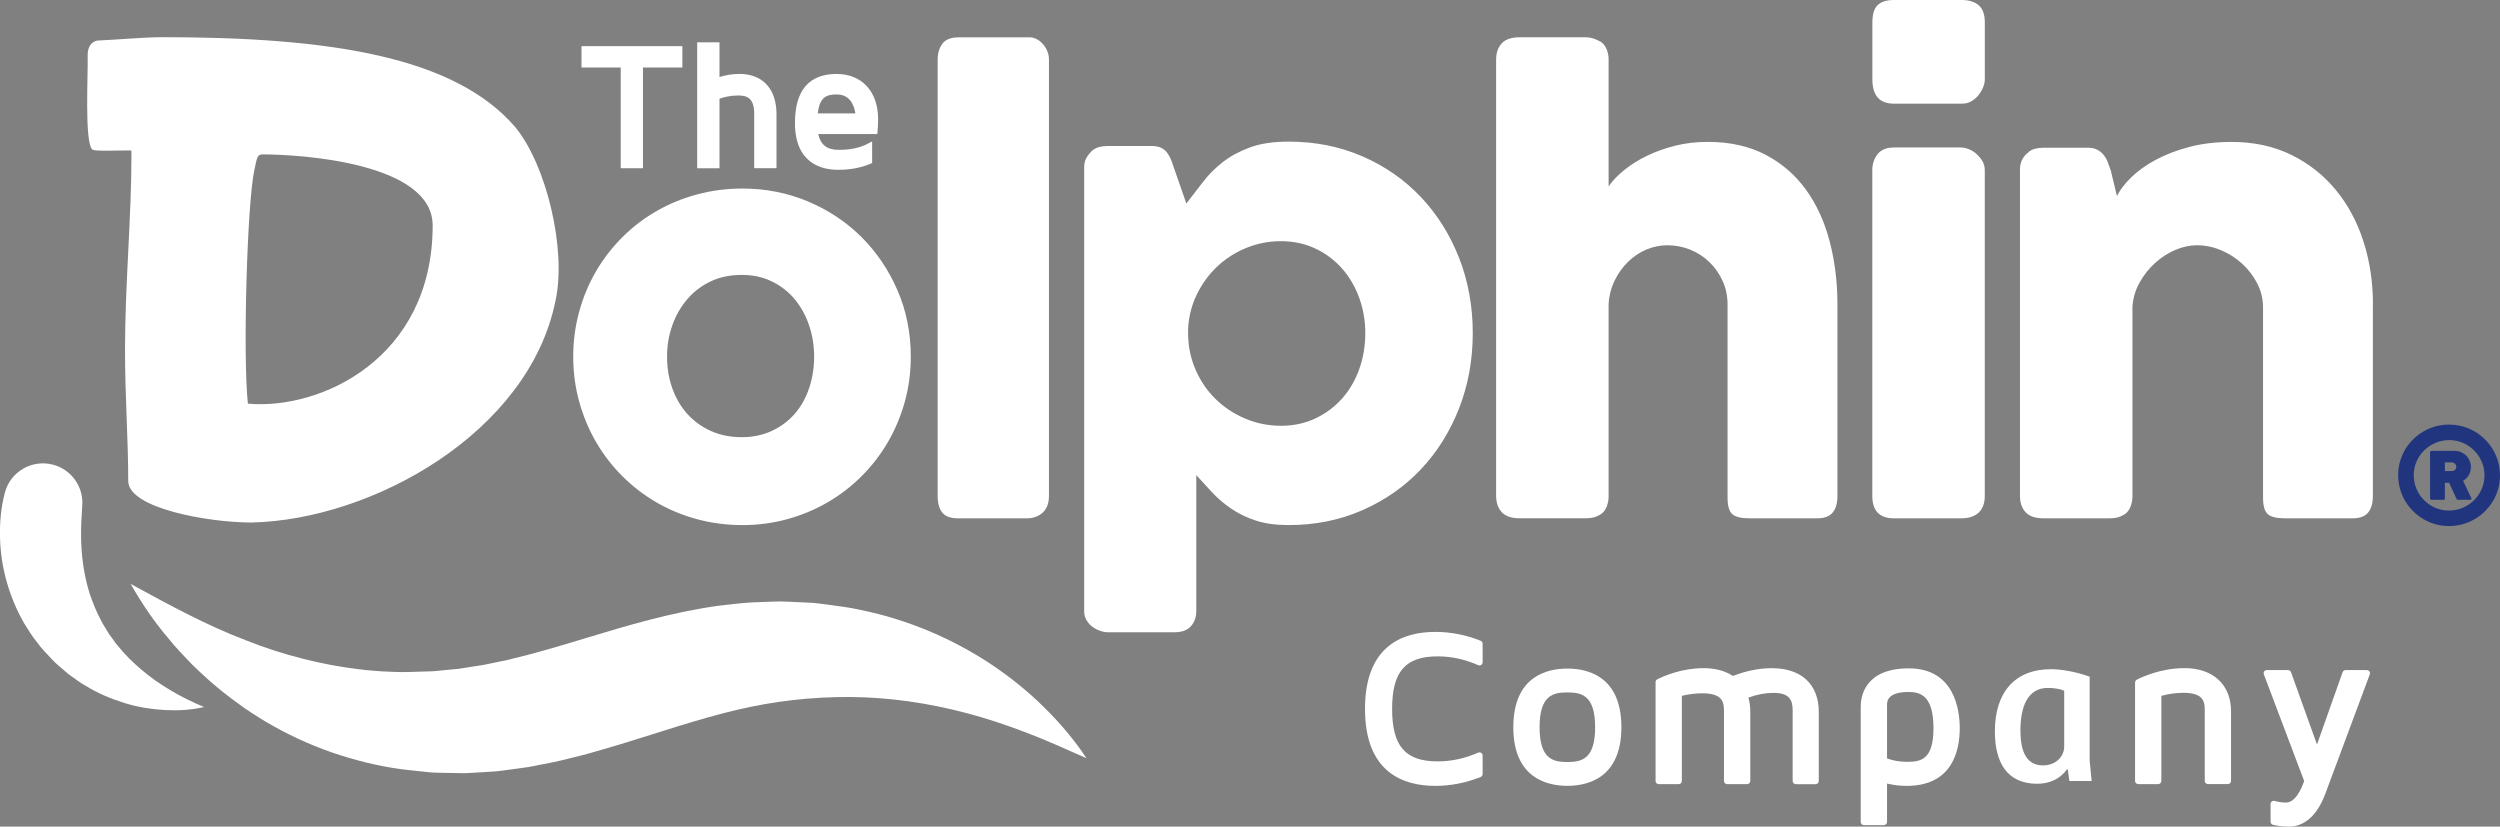<svg width="124" height="41" viewBox="0 0 124 41" fill="none" xmlns="http://www.w3.org/2000/svg">
<rect x="0" y="0" width="124" height="41" fill="#808080" stroke="none"/>
<g clip-path="url(#clip0_76_869)">
<path d="M42.732 11.76C41.981 11.011 41.096 10.421 40.079 9.993C39.063 9.566 37.977 9.352 36.821 9.352C36.038 9.352 35.289 9.45 34.57 9.645C33.851 9.839 33.182 10.115 32.562 10.471C31.942 10.828 31.377 11.257 30.873 11.762C30.367 12.267 29.934 12.825 29.572 13.44C29.211 14.055 28.931 14.723 28.732 15.442C28.533 16.162 28.432 16.912 28.432 17.692C28.432 18.472 28.533 19.22 28.732 19.936C28.931 20.653 29.213 21.32 29.572 21.938C29.934 22.557 30.367 23.119 30.873 23.622C31.379 24.127 31.942 24.558 32.562 24.919C33.182 25.279 33.853 25.556 34.57 25.751C35.289 25.945 36.038 26.044 36.821 26.044C37.604 26.044 38.336 25.945 39.047 25.751C39.757 25.556 40.423 25.279 41.044 24.919C41.664 24.558 42.228 24.127 42.732 23.622C43.239 23.117 43.672 22.557 44.033 21.938C44.394 21.32 44.675 20.653 44.876 19.936C45.075 19.22 45.175 18.472 45.175 17.692C45.175 16.515 44.957 15.419 44.518 14.405C44.079 13.392 43.484 12.511 42.732 11.76ZM40.131 19.26C39.965 19.748 39.727 20.17 39.418 20.526C39.107 20.882 38.73 21.164 38.282 21.372C37.836 21.58 37.337 21.684 36.784 21.684C36.232 21.684 35.702 21.58 35.248 21.372C34.794 21.164 34.407 20.882 34.087 20.526C33.768 20.17 33.522 19.75 33.346 19.26C33.173 18.773 33.086 18.251 33.086 17.69C33.086 17.129 33.173 16.63 33.346 16.139C33.52 15.648 33.768 15.216 34.087 14.842C34.406 14.469 34.792 14.176 35.248 13.958C35.702 13.742 36.214 13.635 36.784 13.635C37.354 13.635 37.836 13.742 38.282 13.958C38.728 14.174 39.107 14.469 39.418 14.842C39.727 15.216 39.967 15.648 40.131 16.139C40.297 16.63 40.381 17.149 40.381 17.69C40.381 18.231 40.297 18.773 40.131 19.26ZM51.933 2.507C51.997 2.641 52.028 2.792 52.028 2.955V24.595C52.028 24.963 51.923 25.24 51.715 25.429C51.506 25.618 51.237 25.71 50.909 25.71H47.538C47.162 25.71 46.895 25.616 46.74 25.429C46.586 25.24 46.508 24.963 46.508 24.595V2.955C46.508 2.647 46.586 2.385 46.74 2.173C46.895 1.961 47.162 1.853 47.538 1.853H51.098C51.195 1.853 51.297 1.88 51.403 1.932C51.51 1.986 51.61 2.06 51.701 2.158C51.794 2.254 51.871 2.37 51.933 2.505V2.507ZM90.752 11.974C91.009 12.953 91.137 13.997 91.137 15.107V24.593C91.137 24.961 91.057 25.238 90.897 25.427C90.737 25.616 90.484 25.709 90.134 25.709H86.777C86.36 25.709 86.076 25.639 85.919 25.499C85.764 25.358 85.687 25.086 85.687 24.68V15.105C85.687 14.69 85.608 14.303 85.448 13.947C85.287 13.59 85.073 13.278 84.8 13.012C84.53 12.746 84.211 12.538 83.849 12.39C83.486 12.24 83.102 12.165 82.694 12.165C82.346 12.165 82.004 12.236 81.669 12.375C81.335 12.515 81.036 12.712 80.769 12.968C80.502 13.224 80.28 13.53 80.1 13.887C79.921 14.243 79.816 14.64 79.787 15.074V24.634C79.787 24.797 79.756 24.961 79.693 25.127C79.629 25.291 79.534 25.416 79.409 25.502C79.283 25.579 79.163 25.633 79.053 25.662C78.941 25.691 78.813 25.707 78.668 25.707H75.385C74.968 25.707 74.668 25.605 74.485 25.402C74.301 25.2 74.208 24.928 74.208 24.591V2.948C74.208 2.62 74.301 2.354 74.485 2.152C74.668 1.95 74.97 1.848 75.385 1.848H78.668C78.891 1.848 79.138 1.925 79.409 2.079C79.534 2.166 79.629 2.291 79.693 2.454C79.756 2.618 79.787 2.772 79.787 2.917V9.246C79.971 8.976 80.226 8.708 80.551 8.444C80.875 8.18 81.248 7.943 81.669 7.737C82.091 7.531 82.558 7.362 83.073 7.232C83.587 7.101 84.128 7.038 84.7 7.038C85.803 7.038 86.76 7.25 87.569 7.674C88.377 8.098 89.046 8.675 89.575 9.408C90.103 10.14 90.495 10.993 90.752 11.974ZM98.134 0.254C98.343 0.424 98.447 0.711 98.447 1.115V3.94C98.447 4.056 98.42 4.183 98.368 4.316C98.314 4.45 98.24 4.581 98.142 4.707C98.045 4.832 97.925 4.936 97.786 5.019C97.645 5.102 97.489 5.142 97.315 5.142H93.945C93.228 5.142 92.87 4.741 92.87 3.94V1.115C92.87 0.709 92.957 0.422 93.131 0.254C93.305 0.085 93.575 0 93.945 0H97.315C97.653 0 97.927 0.085 98.136 0.254H98.134ZM98.322 7.98C98.403 8.115 98.445 8.269 98.445 8.444V24.593C98.445 24.961 98.343 25.238 98.14 25.427C97.937 25.616 97.645 25.709 97.268 25.709H93.941C93.224 25.709 92.866 25.337 92.866 24.593V8.444C92.866 8.136 92.953 7.87 93.127 7.649C93.301 7.427 93.572 7.315 93.941 7.315H97.268C97.384 7.315 97.51 7.342 97.645 7.394C97.78 7.448 97.906 7.525 98.022 7.625C98.138 7.728 98.237 7.845 98.32 7.98H98.322ZM117.694 15.107V24.593C117.694 24.961 117.615 25.238 117.455 25.427C117.294 25.616 117.041 25.709 116.691 25.709H113.335C112.917 25.709 112.633 25.639 112.479 25.499C112.324 25.358 112.247 25.086 112.247 24.68V15.251C112.247 14.837 112.152 14.442 111.965 14.07C111.775 13.698 111.526 13.371 111.217 13.085C110.908 12.8 110.556 12.577 110.164 12.411C109.771 12.247 109.371 12.165 108.965 12.165C108.618 12.165 108.26 12.242 107.897 12.396C107.534 12.55 107.199 12.766 106.894 13.041C106.589 13.317 106.332 13.64 106.125 14.01C105.916 14.382 105.798 14.785 105.769 15.22V24.635C105.769 24.799 105.738 24.963 105.675 25.129C105.611 25.292 105.516 25.418 105.39 25.504C105.265 25.581 105.145 25.635 105.035 25.664C104.923 25.693 104.795 25.709 104.65 25.709H101.367C100.95 25.709 100.65 25.607 100.467 25.404C100.283 25.202 100.19 24.93 100.19 24.593V8.396C100.19 8.213 100.231 8.045 100.314 7.891C100.397 7.737 100.509 7.616 100.656 7.529L100.569 7.573C100.695 7.468 100.828 7.4 100.969 7.371C101.11 7.342 101.241 7.327 101.369 7.327H103.562C103.736 7.327 103.887 7.358 104.013 7.421C104.138 7.485 104.244 7.568 104.331 7.674C104.418 7.78 104.49 7.899 104.542 8.036C104.596 8.171 104.646 8.309 104.695 8.454L105 9.725C105.145 9.427 105.381 9.119 105.705 8.801C106.03 8.483 106.432 8.194 106.911 7.934C107.391 7.674 107.945 7.46 108.575 7.292C109.205 7.125 109.907 7.04 110.682 7.04C111.785 7.04 112.77 7.252 113.638 7.676C114.504 8.099 115.242 8.677 115.847 9.41C116.452 10.142 116.912 10.995 117.227 11.976C117.542 12.954 117.698 13.999 117.698 15.108L117.694 15.107ZM70.471 9.77C69.663 8.914 68.699 8.244 67.58 7.756C66.461 7.269 65.238 7.024 63.912 7.024C63.157 7.024 62.517 7.121 61.995 7.313C61.471 7.506 61.021 7.751 60.644 8.045C60.268 8.34 59.941 8.668 59.665 9.03C59.388 9.392 59.114 9.747 58.843 10.095L58.233 8.342C58.184 8.188 58.134 8.045 58.08 7.914C58.026 7.783 57.962 7.668 57.885 7.568C57.807 7.466 57.707 7.387 57.587 7.329C57.465 7.271 57.313 7.242 57.129 7.242H54.936C54.81 7.242 54.679 7.256 54.544 7.286C54.408 7.315 54.277 7.383 54.151 7.489C54.045 7.595 53.956 7.71 53.883 7.837C53.809 7.963 53.775 8.123 53.775 8.315V30.317C53.775 30.481 53.813 30.629 53.89 30.758C53.968 30.889 54.064 30.997 54.18 31.084C54.296 31.171 54.422 31.238 54.557 31.286C54.692 31.334 54.818 31.359 54.934 31.359H58.262C58.629 31.359 58.901 31.257 59.075 31.055C59.249 30.853 59.336 30.606 59.336 30.317V23.566C59.597 23.855 59.864 24.146 60.134 24.435C60.405 24.724 60.718 24.99 61.072 25.231C61.425 25.474 61.829 25.668 62.285 25.818C62.739 25.969 63.282 26.044 63.912 26.044C65.24 26.044 66.461 25.797 67.58 25.304C68.699 24.811 69.663 24.138 70.471 23.283C71.279 22.428 71.911 21.422 72.367 20.262C72.821 19.102 73.049 17.858 73.049 16.524C73.049 15.191 72.821 13.935 72.367 12.781C71.911 11.627 71.279 10.623 70.471 9.768V9.77ZM67.414 18.322C67.211 18.883 66.925 19.368 66.558 19.779C66.189 20.189 65.748 20.514 65.236 20.757C64.722 20.998 64.156 21.119 63.535 21.119C62.915 21.119 62.31 20.998 61.748 20.757C61.185 20.516 60.697 20.189 60.281 19.779C59.864 19.368 59.535 18.883 59.294 18.322C59.052 17.761 58.93 17.164 58.93 16.526V16.309C58.959 15.71 59.102 15.145 59.359 14.613C59.616 14.084 59.949 13.621 60.362 13.23C60.774 12.839 61.253 12.531 61.8 12.303C62.347 12.076 62.927 11.962 63.535 11.962C64.144 11.962 64.722 12.084 65.236 12.325C65.748 12.565 66.189 12.895 66.558 13.309C66.925 13.723 67.211 14.209 67.414 14.764C67.617 15.318 67.719 15.906 67.719 16.524C67.719 17.143 67.619 17.761 67.414 18.32V18.322ZM8.006 1.848C8.006 1.848 7.989 1.848 7.979 1.848C7.266 1.84 5.718 1.973 4.821 2.013C4.821 2.013 4.319 2.069 4.348 2.809C4.377 3.547 4.18 7.013 4.574 7.412C4.682 7.521 5.904 7.45 6.516 7.464C6.516 7.525 6.52 7.587 6.52 7.649C6.52 10.82 6.201 14.118 6.201 17.322C6.201 19.701 6.36 21.763 6.36 23.855C6.36 25.219 10.368 25.917 12.468 25.917C18.449 25.79 26.212 21.476 27.547 14.943C28.119 12.405 27.103 8.161 25.543 6.288C22.521 2.799 16.366 1.844 8.004 1.844L8.006 1.848ZM12.294 20.021C12.039 17.611 12.261 10.07 12.613 8.452C12.741 7.882 12.731 7.658 13.027 7.658C14.872 7.658 21.46 8.059 21.46 11.182C21.46 17.785 15.896 20.345 12.296 20.021H12.294Z" fill="white"/>
<path d="M121.482 21.062C121.71 21.062 121.932 21.093 122.147 21.15C122.361 21.21 122.562 21.295 122.748 21.403C122.933 21.512 123.103 21.643 123.258 21.798C123.413 21.952 123.544 22.121 123.654 22.306C123.764 22.493 123.849 22.694 123.909 22.909C123.969 23.125 124 23.349 124 23.582C124 23.815 123.969 24.031 123.911 24.244C123.851 24.458 123.766 24.659 123.656 24.844C123.546 25.029 123.414 25.198 123.26 25.352C123.105 25.506 122.935 25.637 122.748 25.747C122.56 25.857 122.357 25.942 122.143 26.002C121.926 26.061 121.702 26.092 121.47 26.092C121.239 26.092 121.016 26.063 120.804 26.003C120.591 25.944 120.39 25.859 120.203 25.749C120.015 25.639 119.845 25.508 119.691 25.354C119.536 25.2 119.405 25.03 119.294 24.844C119.184 24.657 119.099 24.454 119.039 24.241C118.979 24.025 118.949 23.801 118.949 23.566C118.949 23.331 118.978 23.117 119.037 22.904C119.097 22.692 119.182 22.491 119.291 22.304C119.401 22.117 119.532 21.948 119.687 21.796C119.841 21.643 120.011 21.512 120.199 21.403C120.386 21.293 120.587 21.208 120.804 21.148C121.018 21.089 121.244 21.058 121.48 21.058L121.482 21.062ZM121.48 21.83C121.318 21.83 121.163 21.852 121.012 21.894C120.862 21.936 120.723 21.996 120.591 22.071C120.46 22.146 120.342 22.239 120.234 22.343C120.127 22.449 120.035 22.566 119.959 22.695C119.884 22.825 119.824 22.963 119.783 23.112C119.743 23.26 119.722 23.412 119.722 23.572C119.722 23.732 119.743 23.892 119.785 24.04C119.828 24.189 119.888 24.329 119.963 24.458C120.038 24.589 120.131 24.707 120.238 24.813C120.344 24.919 120.462 25.011 120.591 25.086C120.721 25.162 120.86 25.221 121.009 25.262C121.157 25.304 121.312 25.323 121.472 25.323C121.714 25.323 121.944 25.277 122.156 25.185C122.371 25.092 122.556 24.967 122.715 24.809C122.873 24.651 122.999 24.466 123.092 24.254C123.185 24.042 123.231 23.819 123.231 23.578C123.231 23.416 123.21 23.262 123.167 23.112C123.125 22.961 123.065 22.823 122.989 22.694C122.914 22.564 122.821 22.445 122.715 22.339C122.609 22.233 122.489 22.141 122.359 22.066C122.23 21.99 122.091 21.931 121.942 21.89C121.793 21.85 121.64 21.828 121.48 21.828V21.83ZM120.529 22.449C120.529 22.42 120.537 22.399 120.551 22.385C120.566 22.372 120.583 22.364 120.607 22.364H121.782C121.892 22.368 121.994 22.391 122.087 22.435C122.182 22.478 122.263 22.536 122.334 22.607C122.404 22.678 122.46 22.763 122.499 22.855C122.537 22.948 122.558 23.05 122.558 23.154C122.558 23.304 122.524 23.439 122.454 23.561C122.384 23.682 122.29 23.776 122.168 23.846L122.582 24.713C122.582 24.713 122.582 24.72 122.585 24.722C122.587 24.726 122.589 24.728 122.589 24.732C122.589 24.77 122.564 24.79 122.512 24.79H121.903C121.874 24.79 121.853 24.772 121.84 24.738L121.478 23.946H121.266V24.72C121.266 24.745 121.258 24.763 121.244 24.774C121.231 24.786 121.211 24.79 121.188 24.79H120.609C120.587 24.79 120.57 24.784 120.554 24.774C120.539 24.765 120.531 24.745 120.531 24.72V22.447L120.529 22.449ZM121.83 23.15C121.83 23.125 121.824 23.1 121.814 23.075C121.805 23.048 121.789 23.027 121.77 23.006C121.751 22.986 121.727 22.969 121.7 22.956C121.673 22.942 121.644 22.934 121.613 22.934H121.268V23.366H121.613C121.677 23.366 121.729 23.345 121.77 23.304C121.811 23.264 121.832 23.212 121.832 23.15H121.83Z" fill="#20357E"/>
<path d="M53.887 37.607C52.876 37.155 51.896 36.717 50.913 36.34C49.929 35.964 48.953 35.636 47.975 35.38C46.023 34.858 44.083 34.586 42.17 34.571C40.249 34.561 38.406 34.773 36.549 35.209C34.69 35.646 32.79 36.299 30.718 36.931C30.463 37.01 30.2 37.085 29.932 37.162L29.134 37.392C28.865 37.465 28.583 37.53 28.309 37.6C28.03 37.665 27.762 37.742 27.476 37.798L26.618 37.966L26.189 38.048L25.748 38.11L24.867 38.228C24.575 38.272 24.27 38.276 23.972 38.299L23.073 38.351L22.167 38.336L21.715 38.326C21.564 38.322 21.414 38.322 21.265 38.301L20.366 38.206C19.172 38.085 17.995 37.815 16.859 37.453C15.723 37.089 14.633 36.611 13.612 36.043C13.098 35.764 12.609 35.446 12.13 35.126C11.662 34.783 11.195 34.452 10.762 34.08L10.435 33.804C10.329 33.712 10.225 33.611 10.12 33.517C9.914 33.322 9.701 33.138 9.504 32.935C9.117 32.521 8.719 32.13 8.373 31.689C7.649 30.843 7.026 29.92 6.481 28.963C8.424 30.022 10.273 31.03 12.176 31.75C13.116 32.13 14.066 32.431 15.011 32.671C15.956 32.912 16.899 33.089 17.838 33.199L18.19 33.24L18.542 33.269L18.894 33.297L19.245 33.313C19.713 33.34 20.183 33.342 20.648 33.319L21.344 33.299C21.576 33.294 21.806 33.259 22.038 33.24L22.728 33.176L23.418 33.068L23.762 33.014C23.875 32.999 23.991 32.981 24.107 32.955L24.801 32.81L25.147 32.741L25.499 32.652L26.2 32.477C26.674 32.352 27.151 32.215 27.63 32.076L28.365 31.858L29.109 31.633C31.107 31.03 33.273 30.377 35.605 30.049C36.197 29.986 36.777 29.903 37.374 29.876L38.269 29.843L38.715 29.831L39.163 29.847L40.058 29.889C40.355 29.897 40.651 29.936 40.947 29.976C41.536 30.061 42.126 30.119 42.702 30.257C45.019 30.729 47.216 31.666 49.125 32.926C50.078 33.561 50.965 34.272 51.763 35.058C52.563 35.843 53.282 36.69 53.892 37.611L53.887 37.607Z" fill="white"/>
<path d="M10.12 35.068C9.49 35.218 8.833 35.251 8.172 35.218C7.513 35.18 6.841 35.076 6.184 34.871C5.531 34.669 4.874 34.401 4.267 34.026L4.035 33.889C3.96 33.841 3.888 33.787 3.815 33.737C3.666 33.635 3.521 33.527 3.374 33.419C3.235 33.305 3.098 33.184 2.961 33.064C2.821 32.945 2.684 32.823 2.562 32.687C2.311 32.421 2.052 32.157 1.836 31.856C1.6 31.569 1.407 31.251 1.21 30.935C0.835 30.29 0.543 29.593 0.338 28.872C0.131 28.151 0.021 27.408 8.88947e-07 26.666C-0.017 25.922 0.044 25.181 0.242 24.433C0.518 23.393 1.587 22.772 2.63 23.048C3.55 23.291 4.143 24.148 4.081 25.061L4.074 25.169C4.043 25.624 4.016 26.107 4.021 26.587C4.025 27.067 4.058 27.544 4.126 28.017C4.193 28.488 4.298 28.955 4.439 29.419C4.595 29.876 4.775 30.34 5.017 30.783C5.069 30.901 5.14 31.003 5.206 31.113L5.405 31.442C5.48 31.544 5.558 31.648 5.633 31.756C5.672 31.81 5.708 31.864 5.747 31.916L5.875 32.066C6.203 32.484 6.599 32.86 7.028 33.228C7.243 33.413 7.473 33.581 7.709 33.756L8.074 34.001C8.197 34.081 8.327 34.153 8.454 34.236C8.97 34.546 9.523 34.819 10.116 35.066L10.12 35.068Z" fill="white"/>
<path d="M28.842 3.348H30.788V8.344H31.891V3.348H33.845V2.289H28.842V3.348Z" fill="white"/>
<path d="M36.672 3.668C36.338 3.668 36.008 3.718 35.687 3.821V2.1H34.581V8.346H35.687V4.896C35.917 4.817 36.237 4.736 36.595 4.736C36.989 4.736 37.408 4.805 37.408 5.632V8.344H38.514V5.657C38.514 4.41 37.826 3.666 36.674 3.666L36.672 3.668Z" fill="white"/>
<path d="M41.496 3.668C40.126 3.668 39.43 4.485 39.43 6.098C39.43 8.121 40.773 8.423 41.573 8.423C42.164 8.423 42.7 8.323 43.163 8.127L43.258 8.086V7.013L43.032 7.132C42.649 7.333 42.174 7.433 41.617 7.433C41.022 7.433 40.705 7.196 40.584 6.649H43.513L43.527 6.508C43.544 6.316 43.554 6.109 43.554 5.899C43.554 4.545 42.746 3.668 41.498 3.668H41.496ZM41.496 4.684C42.126 4.684 42.354 5.162 42.427 5.624H40.56C40.655 4.838 40.968 4.684 41.496 4.684Z" fill="white"/>
<path d="M73.439 31.781C72.709 31.49 71.951 31.342 71.19 31.342C69.599 31.342 67.704 32.005 67.704 35.161C67.704 38.316 69.599 38.979 71.19 38.979C71.951 38.979 72.707 38.831 73.439 38.54C73.499 38.517 73.538 38.459 73.538 38.393V37.472C73.538 37.419 73.511 37.37 73.466 37.342C73.422 37.313 73.366 37.309 73.316 37.33C72.666 37.619 71.99 37.765 71.308 37.765C69.704 37.765 69.049 37.01 69.049 35.161C69.049 33.311 69.704 32.556 71.308 32.556C71.99 32.556 72.666 32.702 73.316 32.991C73.364 33.012 73.42 33.009 73.466 32.98C73.511 32.951 73.538 32.901 73.538 32.849V31.928C73.538 31.864 73.499 31.806 73.439 31.781Z" fill="white"/>
<path d="M77.741 33.161C76.74 33.161 75.061 33.538 75.061 36.068C75.061 38.597 76.74 38.977 77.741 38.977C78.742 38.977 80.421 38.599 80.421 36.068C80.421 33.536 78.742 33.161 77.741 33.161ZM77.741 37.796C77.043 37.796 76.363 37.663 76.363 36.07C76.363 34.477 77.043 34.344 77.741 34.344C78.439 34.344 79.119 34.477 79.119 36.07C79.119 37.663 78.439 37.796 77.741 37.796Z" fill="white"/>
<path d="M87.898 33.14C87.266 33.14 86.613 33.271 85.954 33.527C85.569 33.275 85.071 33.14 84.506 33.14C83.424 33.14 82.535 33.525 82.203 33.693C82.149 33.72 82.116 33.773 82.116 33.833V38.736C82.116 38.823 82.187 38.894 82.274 38.894H83.262C83.349 38.894 83.42 38.823 83.42 38.736V34.513C83.768 34.431 84.108 34.388 84.433 34.388C85.426 34.388 85.509 34.812 85.509 35.247V38.736C85.509 38.823 85.581 38.894 85.668 38.894H86.655C86.742 38.894 86.814 38.823 86.814 38.736V35.301C86.814 35.051 86.783 34.816 86.723 34.602C87.14 34.446 87.558 34.367 87.967 34.367C88.754 34.367 88.916 34.716 88.916 35.238V38.738C88.916 38.825 88.988 38.896 89.075 38.896H90.052C90.139 38.896 90.211 38.825 90.211 38.738V35.303C90.211 33.951 89.349 33.144 87.906 33.144L87.898 33.14Z" fill="white"/>
<path d="M94.673 33.151C92.464 33.151 92.292 34.59 92.292 35.032V40.769C92.292 40.856 92.364 40.927 92.451 40.927H93.438C93.525 40.927 93.597 40.856 93.597 40.769V38.865C93.914 38.941 94.242 38.979 94.576 38.979C96.862 38.979 97.203 37.191 97.203 36.124C97.203 35.23 96.955 33.151 94.673 33.151ZM94.576 37.786C94.242 37.786 93.921 37.733 93.597 37.619V34.968C93.597 34.808 93.597 34.322 94.673 34.322C95.28 34.322 95.9 34.536 95.9 36.124C95.9 37.711 95.245 37.786 94.576 37.786Z" fill="white"/>
<path d="M103.649 33.565C102.876 33.276 102.092 33.192 101.738 33.192C99.891 33.192 98.946 34.39 98.946 36.274C98.946 37.806 99.537 38.875 101.05 38.875C101.641 38.875 102.188 38.64 102.521 38.158L102.563 38.17L102.639 38.736H103.744L103.647 37.709V33.567L103.649 33.565ZM102.384 37.033C102.384 37.494 101.997 37.964 101.33 37.964C100.428 37.964 100.213 37.118 100.213 36.23C100.213 35.074 100.557 34.12 101.578 34.12C101.91 34.12 102.221 34.184 102.384 34.259V37.031V37.033Z" fill="white"/>
<path d="M108.343 33.14C107.184 33.14 106.25 33.575 105.986 33.712C105.932 33.739 105.899 33.793 105.899 33.852V38.734C105.899 38.821 105.97 38.892 106.057 38.892H107.045C107.132 38.892 107.203 38.821 107.203 38.734V34.515C107.547 34.417 107.934 34.363 108.301 34.363C109.275 34.363 109.356 34.787 109.356 35.222V38.733C109.356 38.819 109.427 38.891 109.514 38.891H110.502C110.589 38.891 110.66 38.819 110.66 38.733V35.286C110.66 33.96 109.773 33.138 108.345 33.138L108.343 33.14Z" fill="white"/>
<path d="M117.522 33.303C117.493 33.261 117.445 33.236 117.393 33.236H116.342C116.274 33.236 116.216 33.278 116.193 33.34L114.923 36.927L113.634 33.34C113.611 33.278 113.553 33.236 113.486 33.236H112.434C112.382 33.236 112.334 33.261 112.305 33.303C112.276 33.346 112.268 33.4 112.287 33.448L114.286 38.736C114.141 39.16 113.843 39.807 113.379 39.807C113.211 39.807 113.022 39.781 112.819 39.727C112.772 39.713 112.722 39.725 112.682 39.754C112.643 39.782 112.62 39.829 112.62 39.879V40.757C112.62 40.831 112.672 40.896 112.743 40.911C113.016 40.971 113.281 41 113.528 41C114.077 41 114.836 40.715 115.341 39.357L117.542 33.448C117.559 33.4 117.553 33.346 117.522 33.303Z" fill="white"/>
</g>
<defs>
<clipPath id="clip0_76_869">
<rect width="124" height="41" fill="white"/>
</clipPath>
</defs>
</svg>
